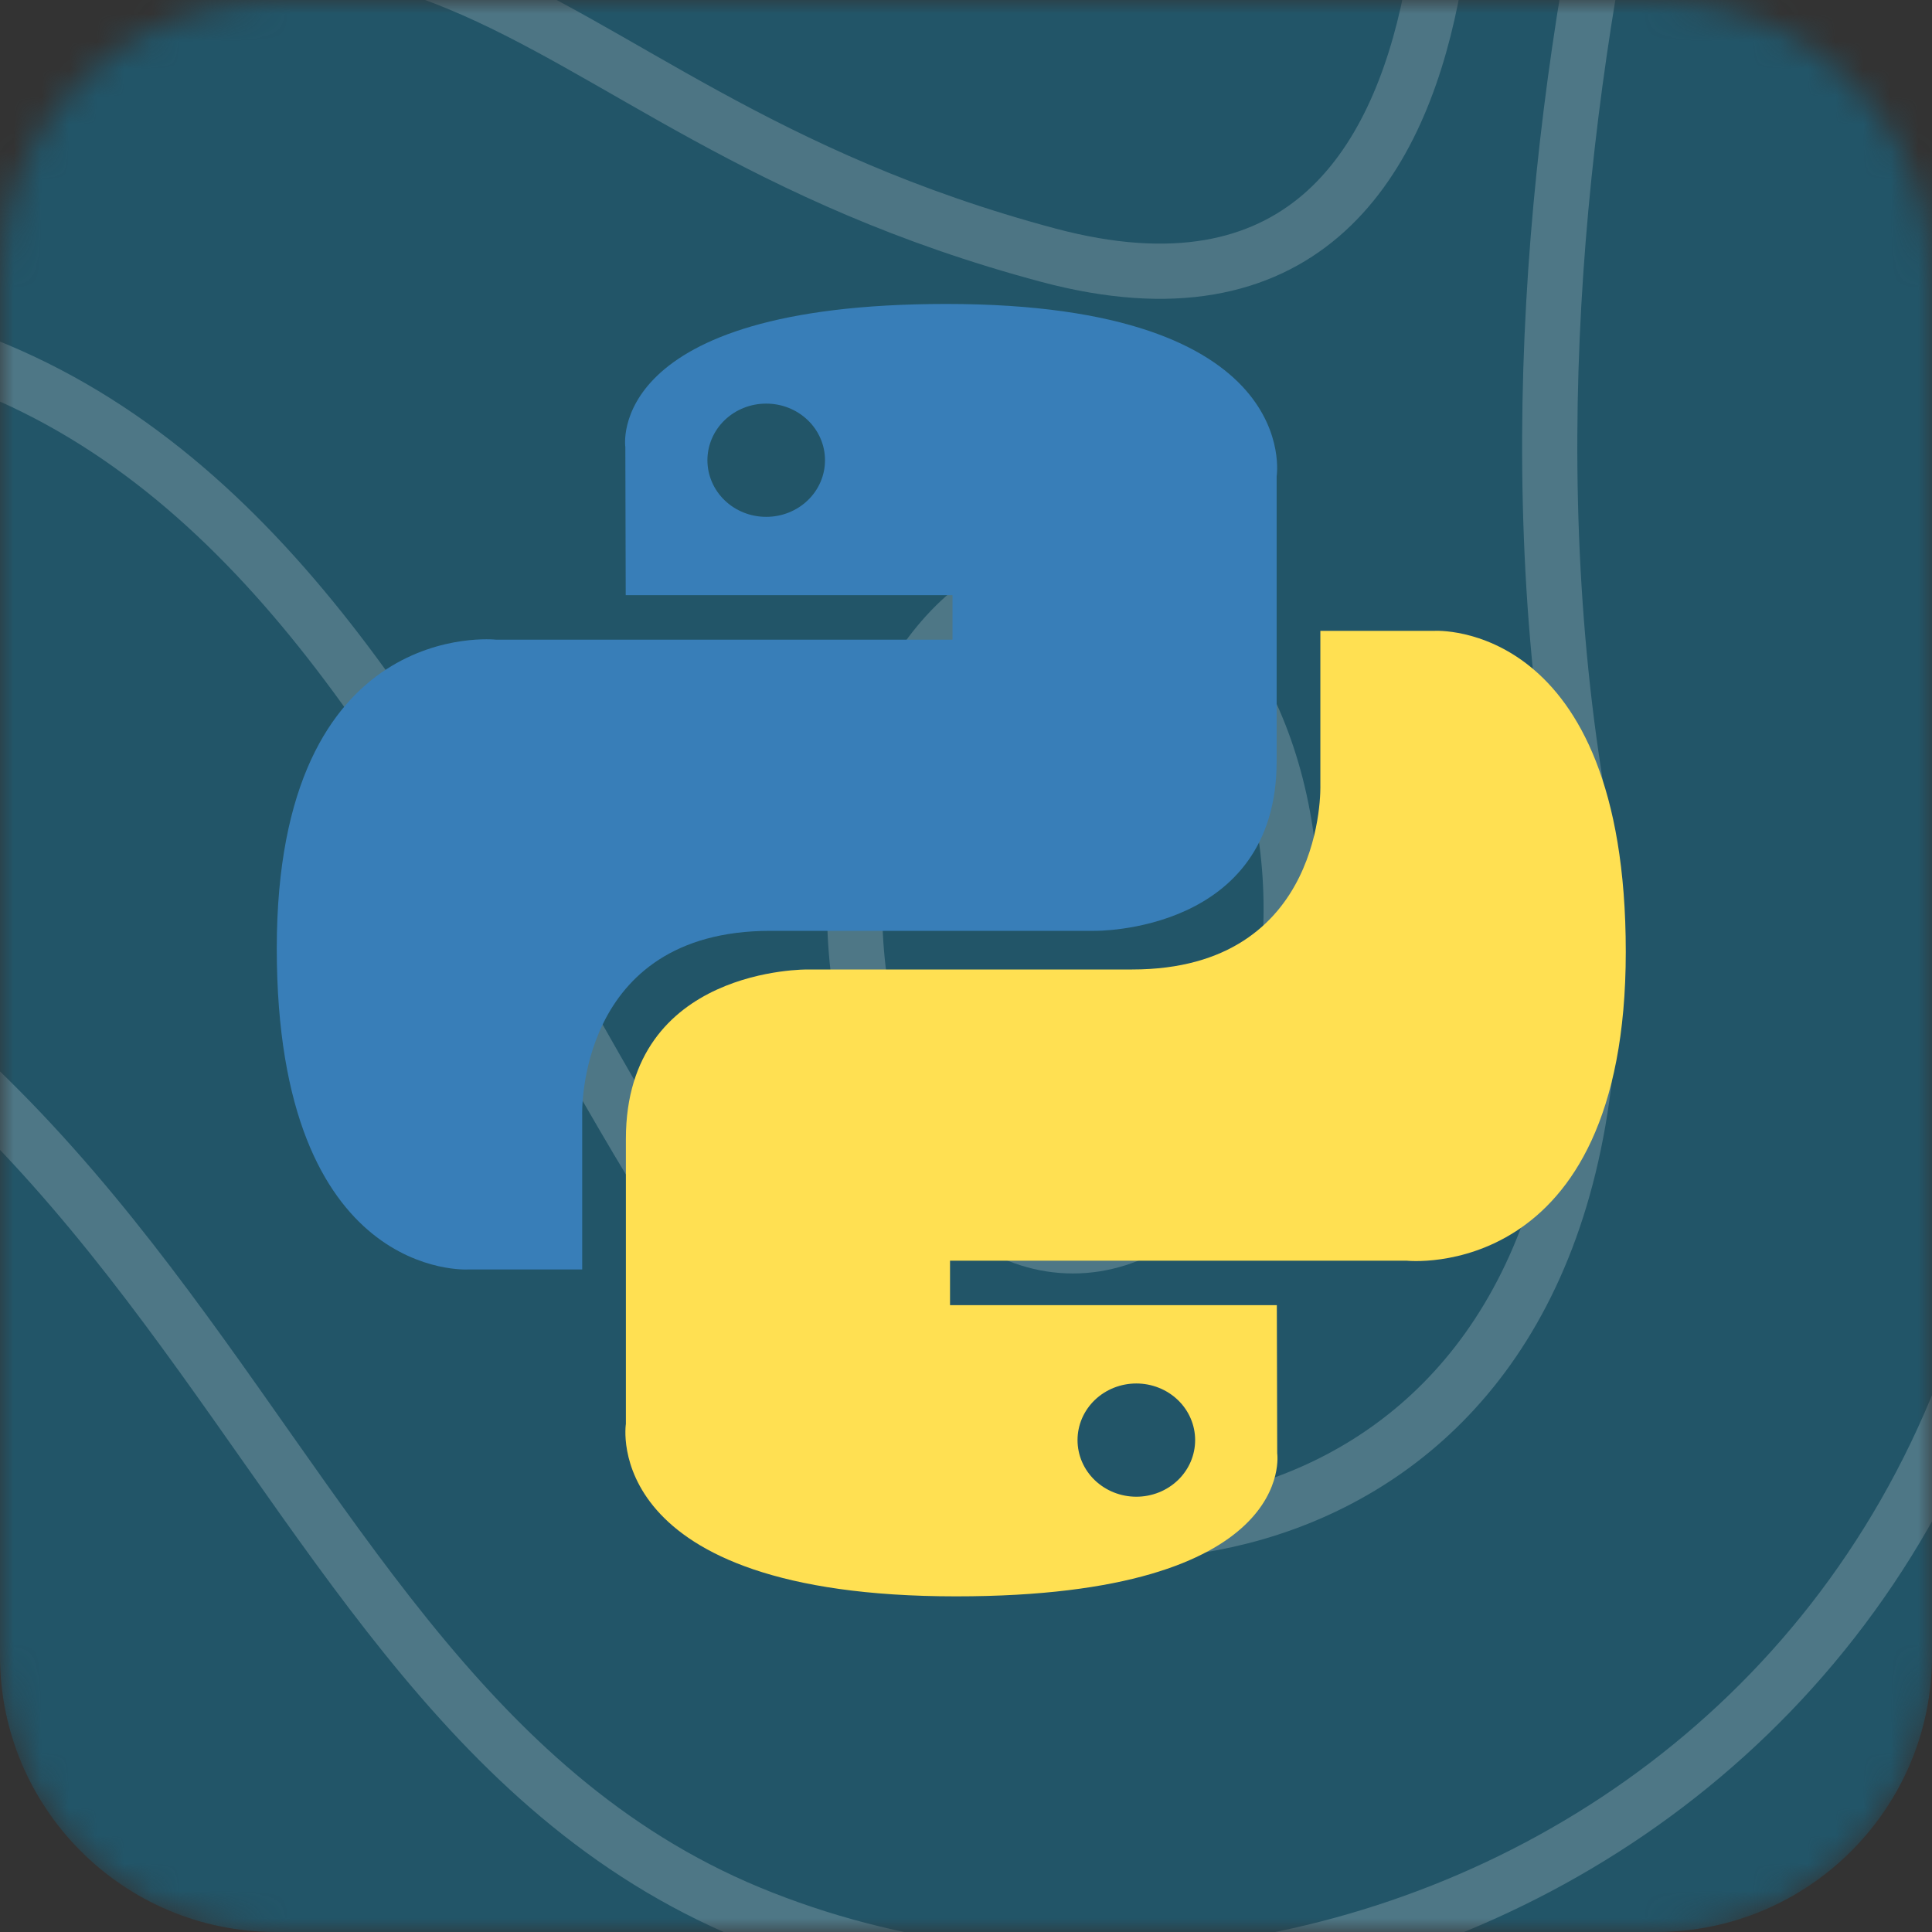 <svg width="70" height="70" viewBox="0 0 70 70" fill="none" xmlns="http://www.w3.org/2000/svg">
<rect x="0" y="0" width="70" height="70" fill="#333333" stroke="none"/>
<g clip-path="url(#clip0_4_280)">
<mask id="mask0_4_280" style="mask-type:luminance" maskUnits="userSpaceOnUse" x="0" y="0" width="70" height="70">
<path d="M60 0H10C4.477 0 0 4.477 0 10V60C0 65.523 4.477 70 10 70H60C65.523 70 70 65.523 70 60V10C70 4.477 65.523 0 60 0Z" fill="white"/>
</mask>
<g mask="url(#mask0_4_280)">
<path d="M60 0H10C4.477 0 0 4.477 0 10V60C0 65.523 4.477 70 10 70H60C65.523 70 70 65.523 70 60V10C70 4.477 65.523 0 60 0Z" fill="#225568"/>
<path d="M94.857 -15.518C94.857 -15.518 68.479 -2.956 73.161 28.121C78.413 62.967 47.953 77.922 27.141 69.308C6.329 60.664 7.785 28.689 -31.783 27.702C-72.207 26.715 -80.715 -13.544 -80.715 -13.544" fill="#225568"/>
<path d="M94.857 -15.518C94.857 -15.518 68.479 -2.956 73.161 28.121C78.413 62.967 47.953 77.922 27.141 69.308C6.329 60.664 7.785 28.689 -31.783 27.702C-72.207 26.715 -80.715 -13.544 -80.715 -13.544" stroke="white" stroke-opacity="0.2" stroke-width="2" stroke-miterlimit="10"/>
<path d="M64.368 -24.881C64.368 -24.881 52.948 1.68 57.031 28.091C61.142 54.502 42.671 57.613 35.334 54.502C20.089 48.101 17.149 13.824 -7.46 11.61C-25.959 9.935 -50.853 23.186 -64.042 -6.874" fill="#225568"/>
<path d="M64.368 -24.881C64.368 -24.881 52.948 1.68 57.031 28.091C61.142 54.502 42.671 57.613 35.334 54.502C20.089 48.101 17.149 13.824 -7.46 11.61C-25.959 9.935 -50.853 23.186 -64.042 -6.874" stroke="white" stroke-opacity="0.2" stroke-width="2" stroke-miterlimit="10"/>
<path d="M52.063 -13.036C52.063 -13.036 56.174 14.093 37.989 9.248C17.149 3.684 17.463 -9.357 -8.916 2.966C-18.308 7.363 -56.106 8.649 -48.483 -15.518" fill="#225568"/>
<path d="M52.063 -13.036C52.063 -13.036 56.174 14.093 37.989 9.248C17.149 3.684 17.463 -9.357 -8.916 2.966C-18.308 7.363 -56.106 8.649 -48.483 -15.518" stroke="#FBF6F6" stroke-opacity="0.2" stroke-width="2" stroke-miterlimit="10"/>
<path d="M38.874 45.14C43.242 45.14 46.782 39.677 46.782 32.937C46.782 26.197 43.242 20.733 38.874 20.733C34.507 20.733 30.966 26.197 30.966 32.937C30.966 39.677 34.507 45.14 38.874 45.14Z" fill="#225568" stroke="white" stroke-opacity="0.2" stroke-width="2" stroke-miterlimit="10"/>
</g>
<g clip-path="url(#clip1_4_280)">
<path d="M34.29 11.013C21.882 11.013 22.657 16.195 22.657 16.195L22.671 21.564H34.511V23.176H17.968C17.968 23.176 10.028 22.308 10.028 34.365C10.028 46.423 16.958 45.995 16.958 45.995H21.094V40.4C21.094 40.4 20.871 33.726 27.913 33.726H39.657C39.657 33.726 46.255 33.829 46.255 27.585V17.261C46.255 17.261 47.258 11.013 34.29 11.013ZM27.761 14.624C28.041 14.623 28.318 14.676 28.577 14.779C28.835 14.882 29.07 15.033 29.268 15.224C29.466 15.414 29.623 15.641 29.73 15.89C29.837 16.139 29.892 16.405 29.891 16.675C29.892 16.945 29.837 17.211 29.73 17.46C29.623 17.709 29.466 17.936 29.268 18.126C29.07 18.317 28.835 18.468 28.577 18.571C28.318 18.674 28.041 18.727 27.761 18.726C27.481 18.727 27.204 18.674 26.946 18.571C26.687 18.468 26.452 18.317 26.254 18.126C26.056 17.936 25.9 17.709 25.793 17.46C25.686 17.211 25.631 16.945 25.631 16.675C25.631 16.405 25.686 16.139 25.793 15.89C25.9 15.641 26.056 15.414 26.254 15.224C26.452 15.033 26.687 14.882 26.946 14.779C27.204 14.676 27.481 14.623 27.761 14.624Z" fill="url(#paint0_linear_4_280)"/>
<path d="M34.643 57.839C47.051 57.839 46.276 52.657 46.276 52.657L46.262 47.288H34.421V45.677H50.965C50.965 45.677 58.905 46.544 58.905 34.487C58.905 22.43 51.975 22.857 51.975 22.857H47.839V28.452C47.839 28.452 48.062 35.126 41.019 35.126H29.275C29.275 35.126 22.677 35.023 22.677 41.267V51.591C22.677 51.591 21.675 57.839 34.643 57.839ZM41.172 54.229C40.892 54.229 40.615 54.176 40.356 54.073C40.098 53.97 39.863 53.819 39.665 53.629C39.467 53.438 39.31 53.212 39.203 52.963C39.096 52.714 39.041 52.447 39.041 52.178C39.041 51.908 39.096 51.641 39.203 51.392C39.31 51.143 39.467 50.917 39.665 50.726C39.863 50.536 40.097 50.385 40.356 50.282C40.615 50.179 40.892 50.126 41.172 50.126C41.451 50.126 41.728 50.179 41.987 50.282C42.246 50.385 42.48 50.536 42.678 50.726C42.876 50.917 43.033 51.143 43.14 51.392C43.247 51.641 43.302 51.908 43.302 52.177C43.302 52.447 43.247 52.714 43.14 52.963C43.033 53.212 42.876 53.438 42.678 53.629C42.48 53.819 42.246 53.97 41.987 54.073C41.728 54.176 41.451 54.229 41.172 54.229Z" fill="url(#paint1_linear_4_280)"/>
</g>
</g>
<defs>
<linearGradient id="paint0_linear_4_280" x1="479.735" y1="432.182" x2="2811.63" y2="2829.42" gradientUnits="userSpaceOnUse">
<stop stop-color="#387EB8"/>
<stop offset="1" stop-color="#366994"/>
</linearGradient>
<linearGradient id="paint1_linear_4_280" x1="715.966" y1="742.785" x2="3224.51" y2="3205.21" gradientUnits="userSpaceOnUse">
<stop stop-color="#FFE052"/>
<stop offset="1" stop-color="#FFC331"/>
</linearGradient>
<clipPath id="clip0_4_280">
<rect width="70" height="70" fill="white"/>
</clipPath>
<clipPath id="clip1_4_280">
<rect width="49" height="47" fill="white" transform="translate(10 11)"/>
</clipPath>
</defs>
</svg>
